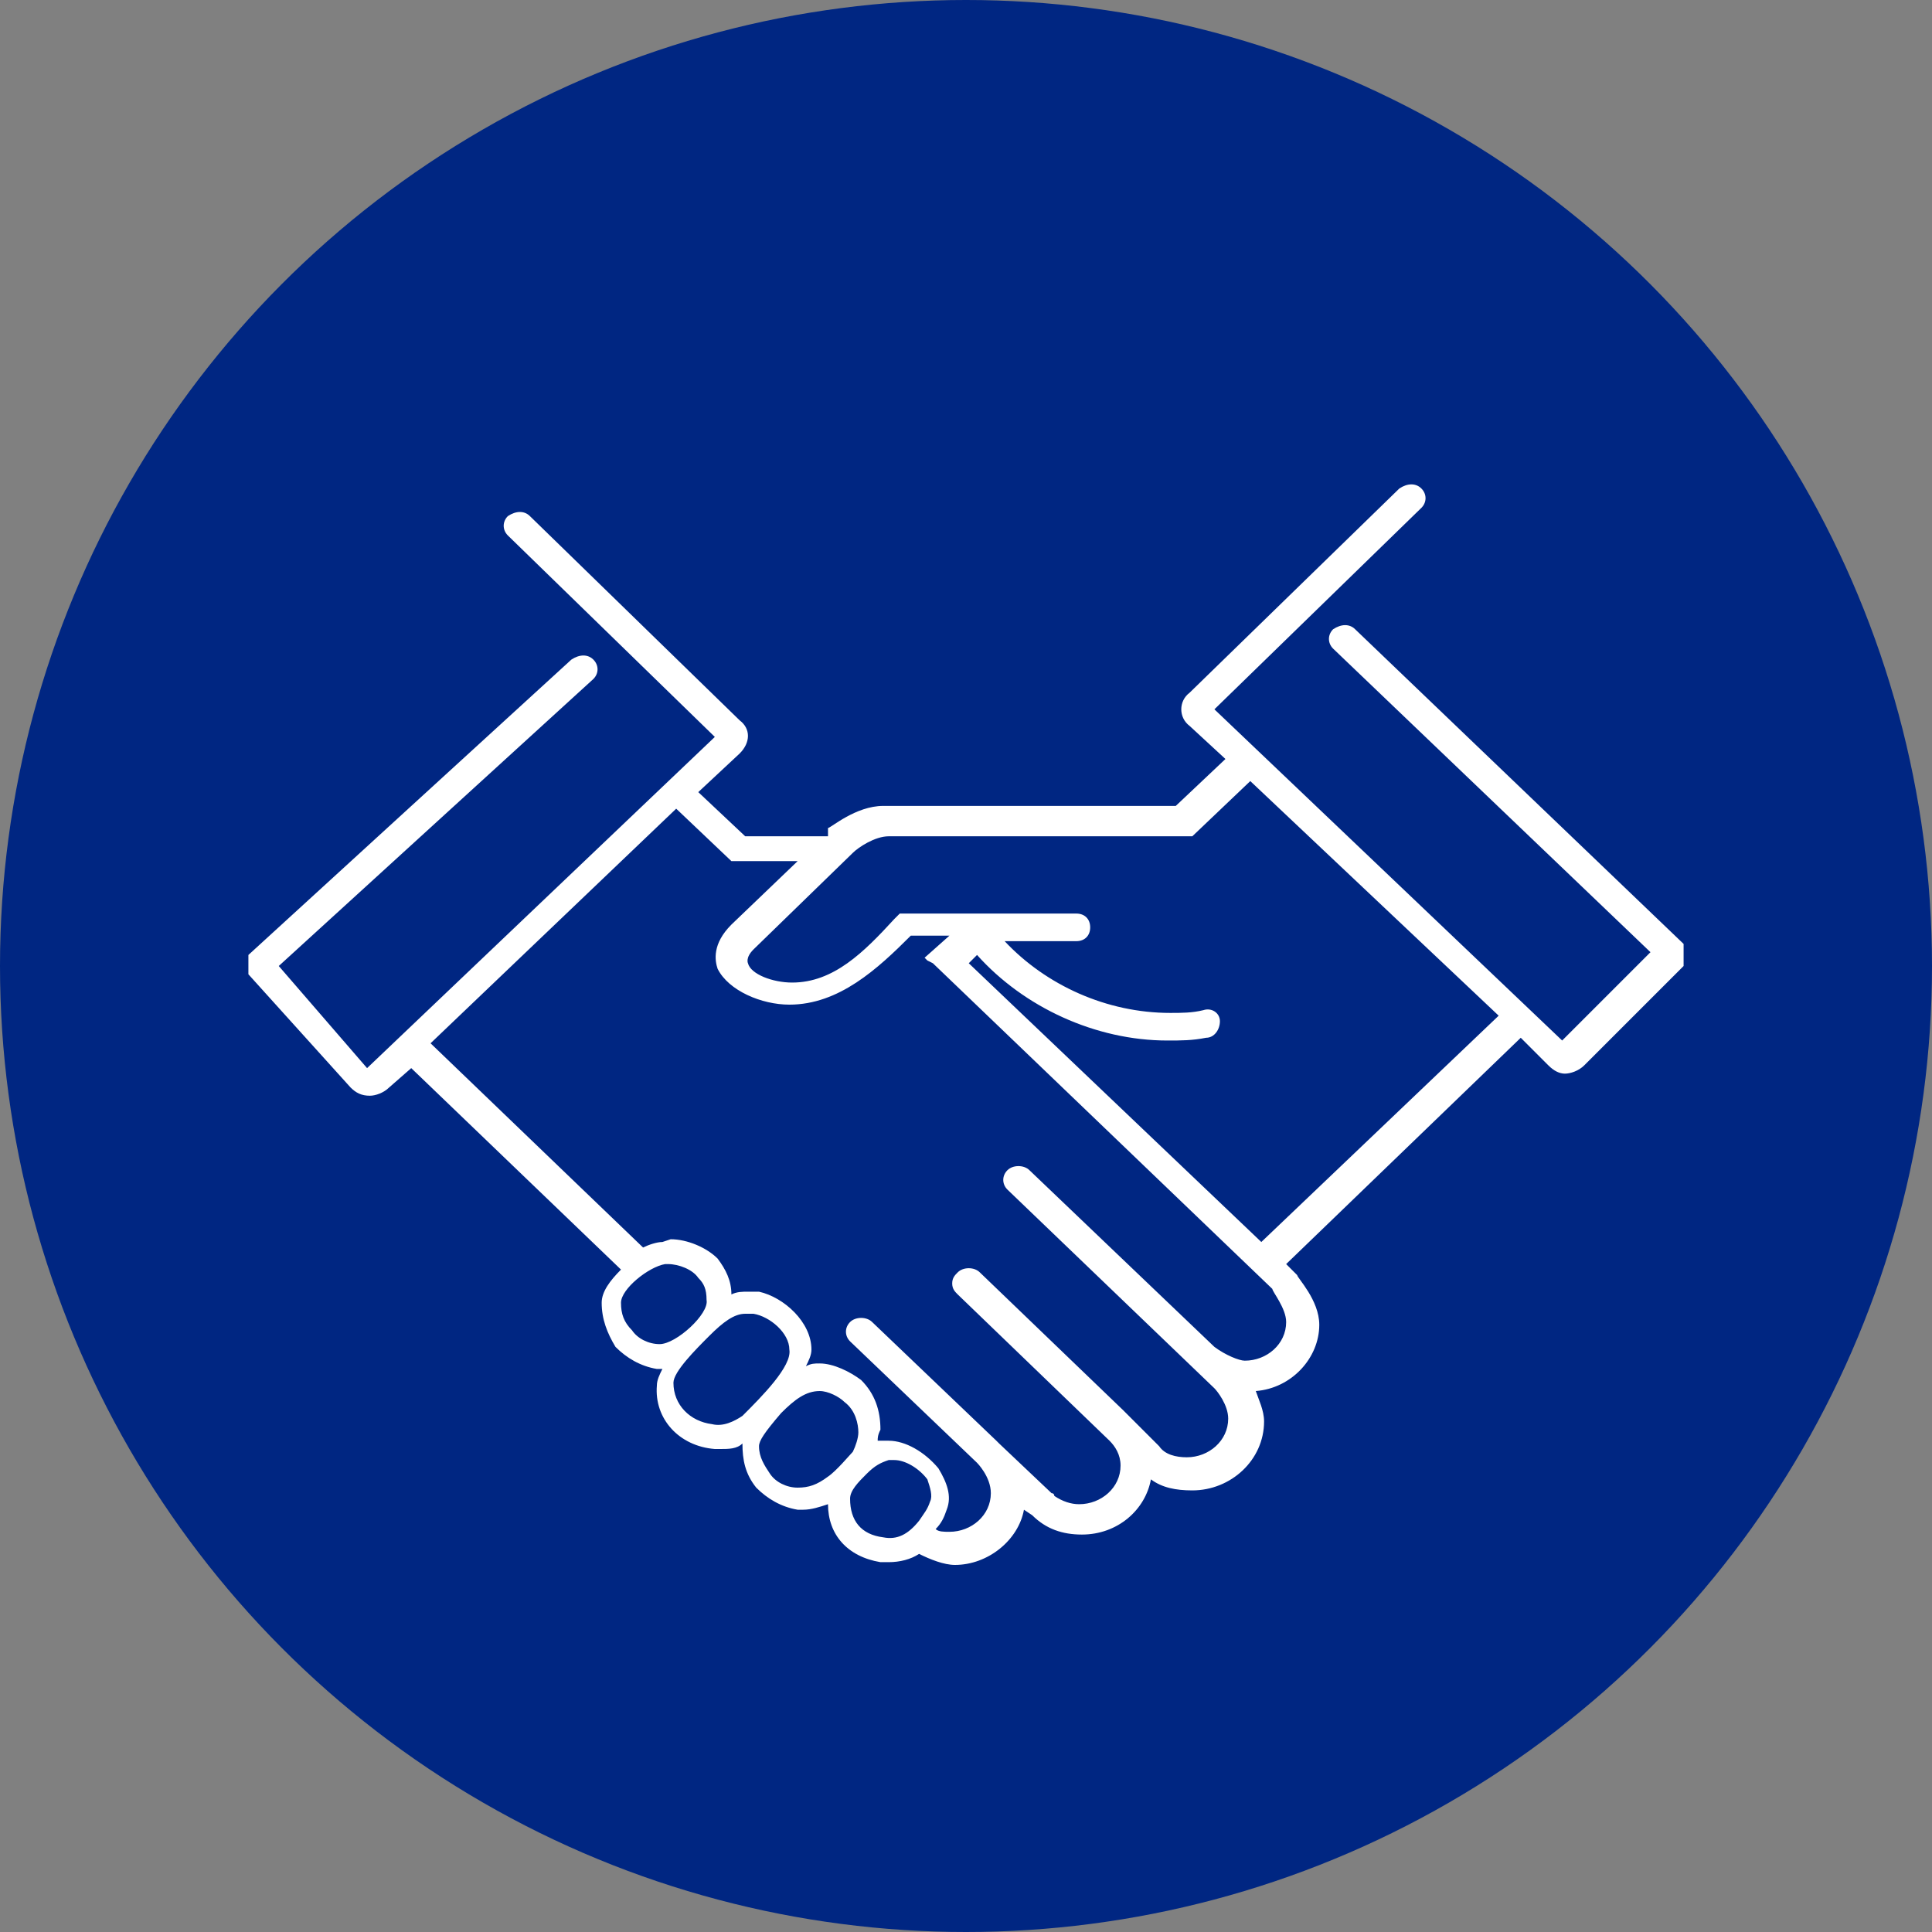 <?xml version="1.0" encoding="utf-8"?>
<!-- Generator: Adobe Illustrator 28.0.0, SVG Export Plug-In . SVG Version: 6.00 Build 0)  -->
<svg version="1.1" id="レイヤー_1" xmlns="http://www.w3.org/2000/svg" xmlns:xlink="http://www.w3.org/1999/xlink" x="0px"
	 y="0px" width="70px" height="70px" viewBox="0 0 70 70" enable-background="new 0 0 70 70" xml:space="preserve">
<rect x="0" y="0" width="70" height="70" fill="#808080" stroke="none"/>
<circle fill-rule="evenodd" clip-rule="evenodd" fill="#002682" cx="35" cy="35" r="35"/>
<g>
	<path fill-rule="evenodd" clip-rule="evenodd" fill="#FFFFFF" d="M45.7,45L35.1,34.9l0.3-0.3c1.7,1.9,4.3,3.1,6.9,3.1
		c0.5,0,0.9,0,1.4-0.1c0.3,0,0.5-0.3,0.5-0.6c0-0.3-0.3-0.5-0.6-0.4c-0.4,0.1-0.8,0.1-1.2,0.1c-2.3,0-4.5-1-6-2.6h2.6
		c0.3,0,0.5-0.2,0.5-0.5s-0.2-0.5-0.5-0.5h-6.2l-0.1,0h-0.1l-0.1,0.1c0,0-0.1,0.1-0.1,0.1c-1.1,1.2-2.2,2.3-3.7,2.3
		c-0.7,0-1.5-0.3-1.6-0.7c0,0-0.1-0.2,0.2-0.5l3.6-3.5c0.2-0.2,0.8-0.6,1.3-0.6h3.3h1.6h6.1l2.1-2l9,8.5L45.7,45z M46.6,47.9
		c0,0.8-0.7,1.4-1.5,1.4c-0.2,0-0.7-0.2-1.1-0.5l-6.7-6.4c-0.2-0.2-0.6-0.2-0.8,0c-0.2,0.2-0.2,0.5,0,0.7l7.5,7.2
		c0.1,0.1,0.5,0.6,0.5,1.1c0,0.8-0.7,1.4-1.5,1.4c-0.4,0-0.8-0.1-1-0.4l-1.3-1.3l0,0l-5.2-5c-0.2-0.2-0.6-0.2-0.8,0
		c-0.1,0.1-0.2,0.2-0.2,0.4s0.1,0.3,0.2,0.4l5.5,5.3c0.2,0.2,0.4,0.5,0.4,0.9c0,0.8-0.7,1.4-1.5,1.4c-0.3,0-0.6-0.1-0.9-0.3
		c0,0,0-0.1-0.1-0.1l-1.9-1.8l-0.1-0.1l-4.5-4.3c-0.2-0.2-0.6-0.2-0.8,0c-0.2,0.2-0.2,0.5,0,0.7l4.6,4.4c0,0,0.5,0.5,0.5,1.1
		c0,0.8-0.7,1.4-1.5,1.4c-0.2,0-0.4,0-0.5-0.1c0.2-0.2,0.3-0.4,0.4-0.7c0.2-0.5,0-1-0.3-1.5c-0.5-0.6-1.2-1-1.8-1
		c-0.1,0-0.2,0-0.3,0l-0.1,0c0-0.1,0-0.2,0.1-0.4c0-0.7-0.2-1.3-0.7-1.8c-0.4-0.3-1-0.6-1.5-0.6c-0.2,0-0.3,0-0.5,0.1
		c0.1-0.2,0.2-0.4,0.2-0.6c0-1-1-1.9-1.9-2.1c-0.1,0-0.3,0-0.4,0c-0.2,0-0.4,0-0.6,0.1c0-0.5-0.2-0.9-0.5-1.3
		c-0.4-0.4-1.1-0.7-1.7-0.7L24,45c-0.2,0-0.5,0.1-0.7,0.2l-7.7-7.4l8.9-8.5l2,1.9h2.4l-2.4,2.3c-0.7,0.7-0.6,1.3-0.5,1.6
		c0.4,0.8,1.6,1.3,2.6,1.3c1.8,0,3.2-1.3,4.4-2.5h1.4l-0.9,0.8l0.1,0.1l0,0l0.2,0.1l12.3,11.8C46.1,46.8,46.6,47.4,46.6,47.9z
		 M33.7,54.4c-0.1,0.3-0.2,0.4-0.4,0.7l0,0c-0.4,0.5-0.8,0.7-1.3,0.6c-0.8-0.1-1.2-0.6-1.2-1.4c0-0.3,0.3-0.6,0.6-0.9
		c0.3-0.3,0.5-0.4,0.8-0.5c0.1,0,0.1,0,0.2,0c0.4,0,0.9,0.3,1.2,0.7C33.7,53.9,33.8,54.2,33.7,54.4z M30,53.5
		c-0.4,0.3-0.7,0.4-1.1,0.4c-0.4,0-0.8-0.2-1-0.5c-0.2-0.3-0.4-0.6-0.4-1c0-0.2,0.2-0.5,0.8-1.2c0.5-0.5,0.9-0.8,1.4-0.8h0
		c0.3,0,0.7,0.2,0.9,0.4c0.4,0.3,0.5,0.8,0.5,1.1c0,0.2-0.1,0.5-0.2,0.7C30.8,52.7,30.3,53.3,30,53.5z M26.9,51.3
		c-0.3,0.2-0.7,0.4-1.1,0.3c-0.8-0.1-1.4-0.7-1.4-1.5c0-0.4,0.8-1.2,1.3-1.7l0,0c0.5-0.5,0.9-0.8,1.3-0.8c0.1,0,0.2,0,0.3,0
		c0.6,0.1,1.3,0.7,1.3,1.3C28.7,49.5,27.6,50.6,26.9,51.3z M23.9,48.7L23.9,48.7c-0.4,0-0.8-0.2-1-0.5c-0.3-0.3-0.4-0.6-0.4-1
		c0-0.5,1-1.3,1.6-1.4l0.1,0c0.4,0,0.9,0.2,1.1,0.5c0.2,0.2,0.3,0.4,0.3,0.8C25.7,47.6,24.5,48.7,23.9,48.7z M61,34.2L49.1,22.8
		c-0.2-0.2-0.5-0.2-0.8,0c-0.2,0.2-0.2,0.5,0,0.7l11.5,11l-3.2,3.2l-12.6-12l7.5-7.3c0.2-0.2,0.2-0.5,0-0.7c-0.2-0.2-0.5-0.2-0.8,0
		l-7.6,7.4c-0.4,0.3-0.4,0.9,0,1.2l1.3,1.2l-1.8,1.7h-5.7h-1.6h-3.3c-1,0-1.9,0.8-2,0.8l0,0L30,30.3h-3l-1.7-1.6l1.5-1.4
		c0.4-0.4,0.4-0.9,0-1.2l-7.6-7.4c-0.2-0.2-0.5-0.2-0.8,0c-0.2,0.2-0.2,0.5,0,0.7l7.5,7.3l-12.6,12L10.1,35l11.4-10.4
		c0.2-0.2,0.2-0.5,0-0.7c-0.2-0.2-0.5-0.2-0.8,0L9,34.6l0,0.7l3.7,4.1l0,0c0.2,0.2,0.4,0.3,0.7,0.3c0.2,0,0.5-0.1,0.7-0.3l0.8-0.7
		l7.6,7.3c-0.4,0.4-0.7,0.8-0.7,1.2c0,0.6,0.2,1.1,0.5,1.6c0.4,0.4,0.9,0.7,1.5,0.8l0.1,0l0.1,0c-0.1,0.2-0.2,0.4-0.2,0.6
		c-0.1,1.2,0.8,2.2,2.1,2.3l0.2,0c0.3,0,0.6,0,0.8-0.2v0c0,0.6,0.1,1.1,0.5,1.6c0.4,0.4,0.9,0.7,1.5,0.8l0.2,0
		c0.3,0,0.6-0.1,0.9-0.2c0,1.1,0.7,1.9,1.9,2.1c0.1,0,0.2,0,0.3,0c0.4,0,0.8-0.1,1.1-0.3c0.4,0.2,0.9,0.4,1.3,0.4
		c1.2,0,2.3-0.9,2.5-2l0.3,0.2c0.5,0.5,1.1,0.7,1.8,0.7c1.3,0,2.3-0.9,2.5-2c0.4,0.3,0.9,0.4,1.5,0.4c1.4,0,2.6-1.1,2.6-2.5
		c0-0.4-0.2-0.8-0.3-1.1c1.3-0.1,2.3-1.2,2.3-2.4c0-0.9-0.8-1.7-0.8-1.8l-0.4-0.4l8.5-8.2l1,1c0.2,0.2,0.4,0.3,0.6,0.3
		c0.2,0,0.5-0.1,0.7-0.3l3.6-3.6L61,34.2z"/>
</g>
</svg>
